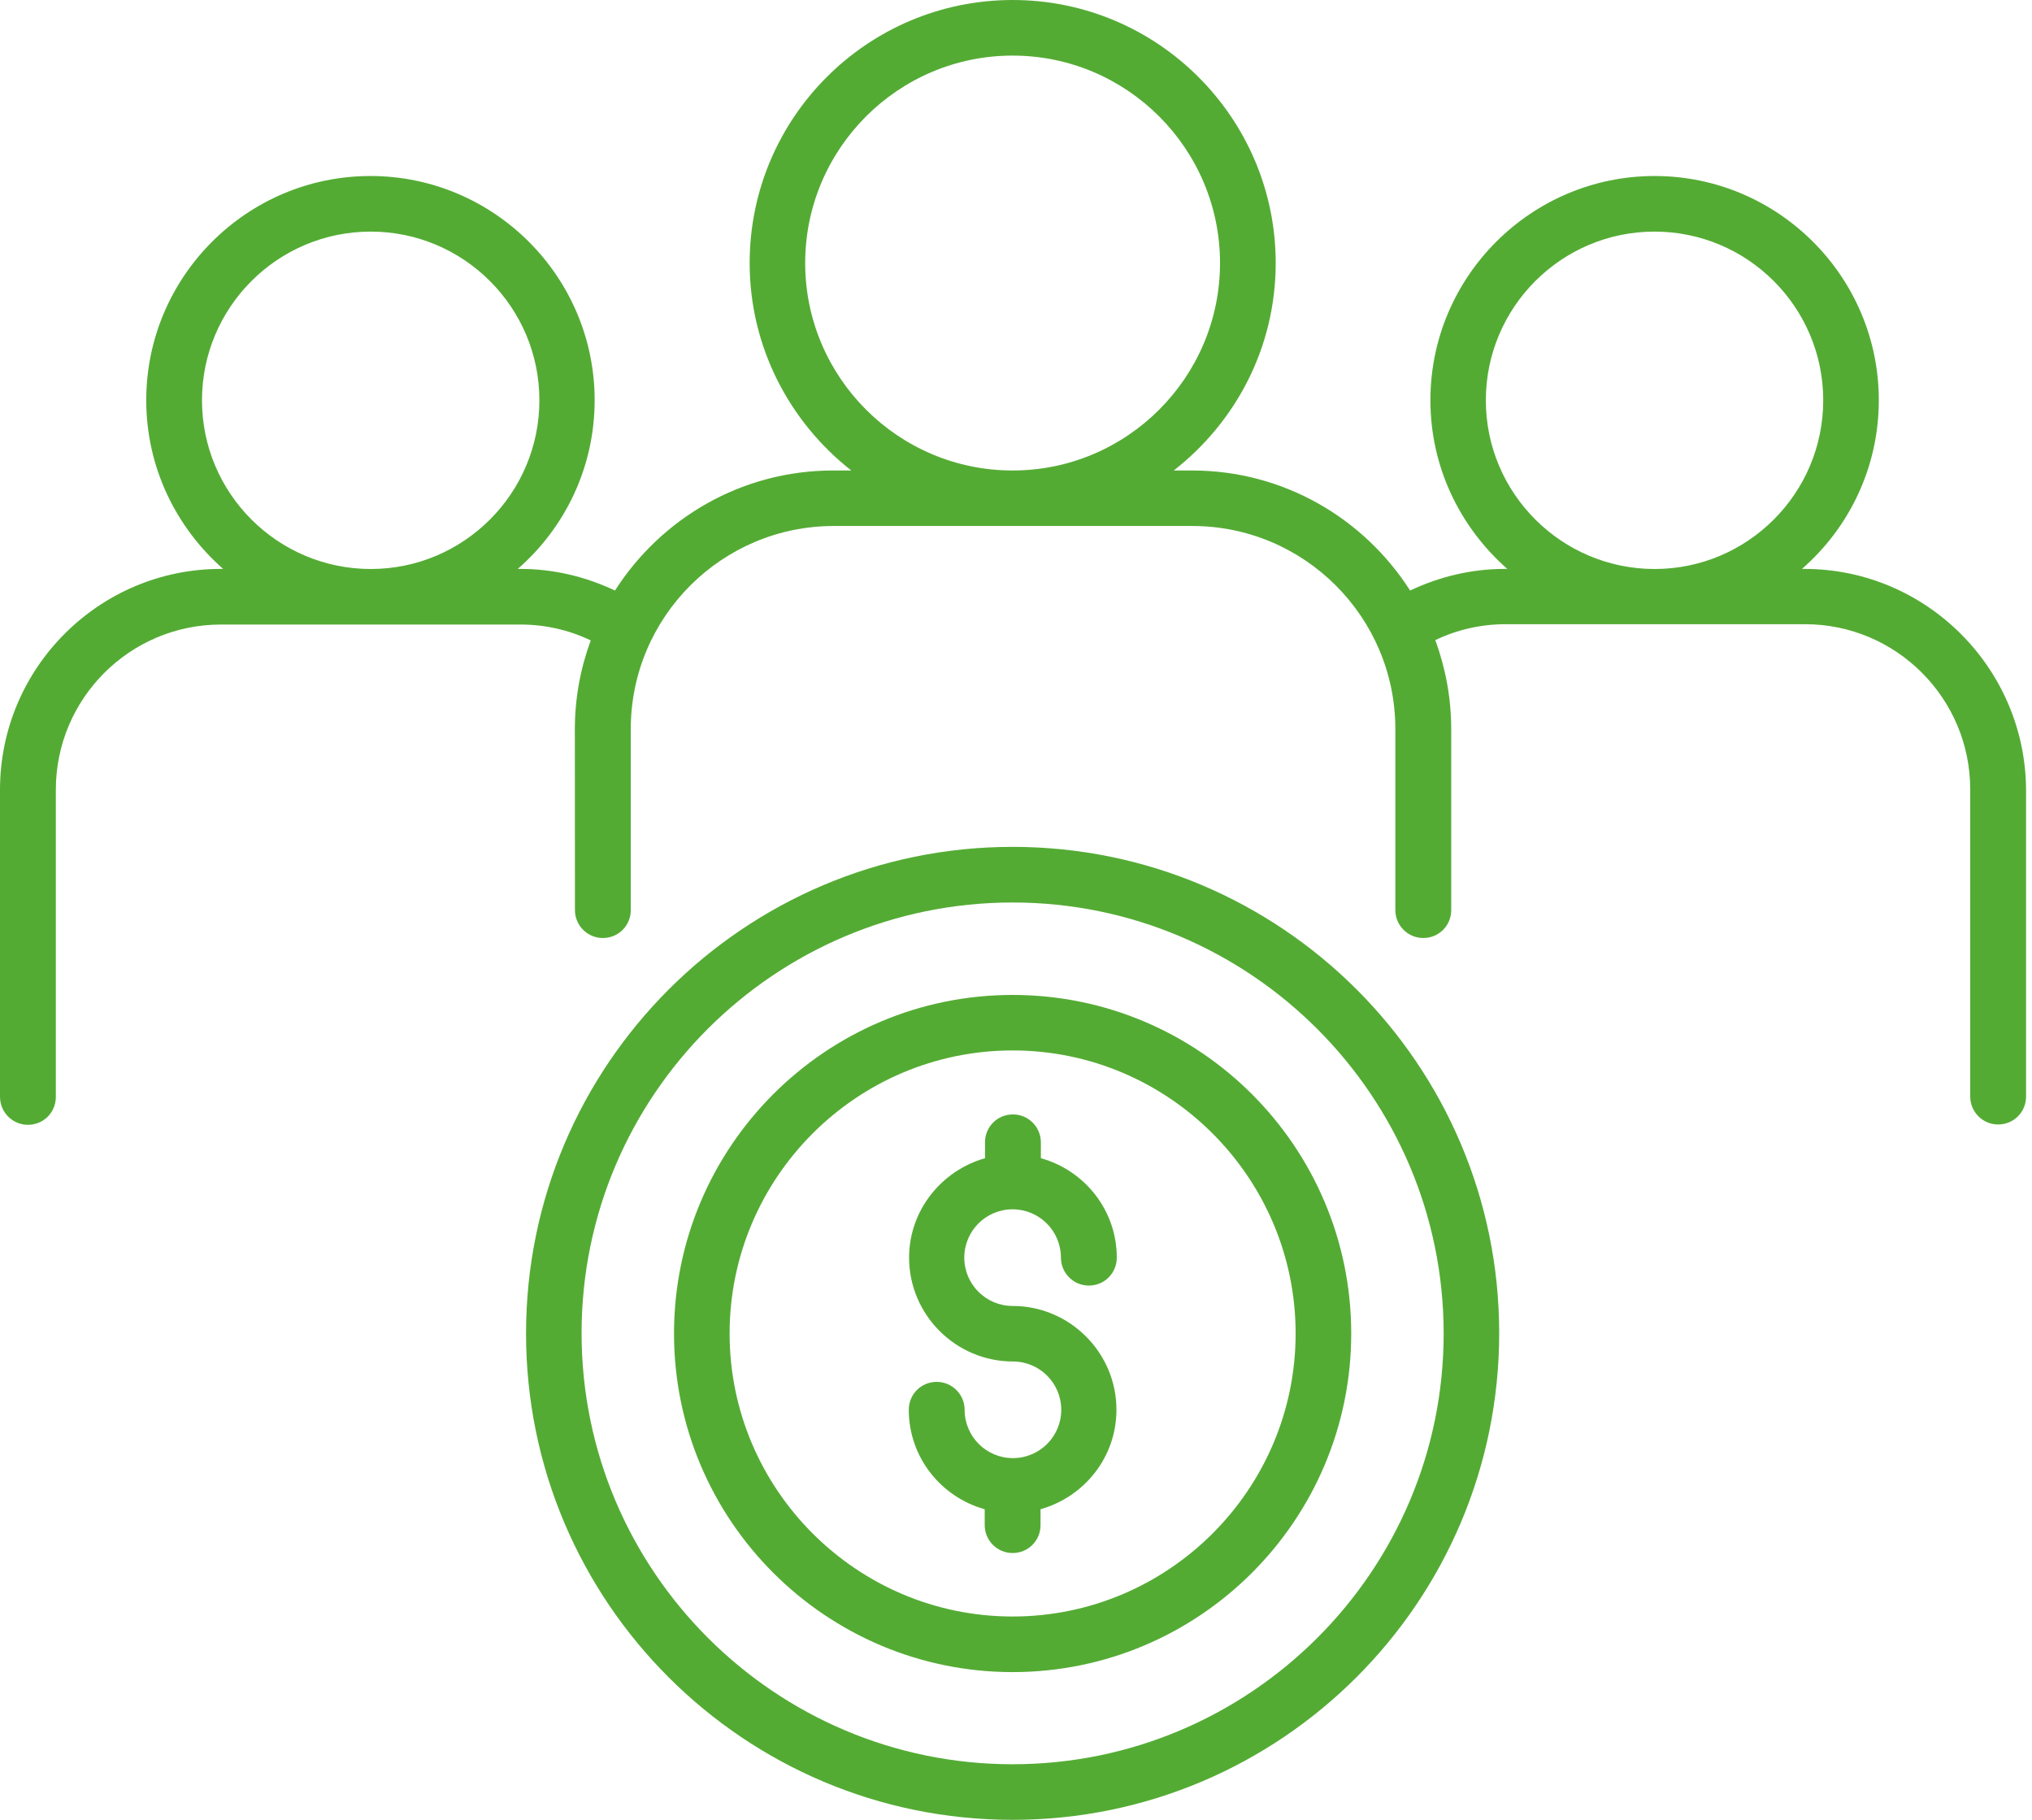 <?xml version="1.0" encoding="UTF-8"?>
<svg width="67px" height="60px" viewBox="0 0 67 60" version="1.1" xmlns="http://www.w3.org/2000/svg" xmlns:xlink="http://www.w3.org/1999/xlink">
    <title>Group 5</title>
    <g id="Page-1" stroke="none" stroke-width="1" fill="none" fill-rule="evenodd">
        <g id="Artboard" transform="translate(-714, -220)" fill="#54AB34">
            <g id="Group-5" transform="translate(714, 220)">
                <path d="M33.388,39.871 C34.269,39.871 34.981,40.584 34.981,41.464 C34.981,41.966 35.389,42.385 35.902,42.385 C36.415,42.385 36.823,41.977 36.823,41.464 C36.823,39.893 35.754,38.583 34.32,38.186 L34.32,37.663 C34.32,37.16 33.912,36.742 33.399,36.742 C32.886,36.742 32.478,37.15 32.478,37.663 L32.478,38.186 C31.045,38.594 29.975,39.904 29.975,41.464 C29.975,43.349 31.515,44.888 33.399,44.888 C34.279,44.888 34.992,45.601 34.992,46.481 C34.992,47.361 34.279,48.074 33.399,48.074 C32.519,48.074 31.806,47.361 31.806,46.481 C31.806,45.979 31.398,45.56 30.885,45.56 C30.372,45.56 29.965,45.968 29.965,46.481 C29.965,48.052 31.034,49.362 32.468,49.759 L32.468,50.283 C32.468,50.785 32.875,51.203 33.388,51.203 C33.901,51.203 34.309,50.796 34.309,50.283 L34.309,49.759 C35.754,49.351 36.812,48.042 36.812,46.481 C36.812,44.596 35.273,43.057 33.388,43.057 C32.508,43.057 31.795,42.344 31.795,41.464 C31.795,40.584 32.508,39.871 33.388,39.871 Z" id="Fill-1"></path>
                <path d="M33.388,27.921 C24.537,27.921 17.345,35.116 17.345,43.965 C17.345,52.816 24.537,60 33.388,60 C42.239,60 49.432,52.804 49.432,43.956 C49.432,35.105 42.239,27.921 33.388,27.921 Z M33.388,58.167 C25.555,58.167 19.176,51.8 19.176,43.954 C19.176,36.11 25.556,29.755 33.388,29.755 C41.221,29.755 47.601,36.132 47.601,43.967 C47.601,51.8 41.221,58.167 33.388,58.167 Z" id="Fill-2"></path>
                <path d="M33.388,32.803 C27.229,32.803 22.224,37.809 22.224,43.967 C22.224,50.123 27.23,55.129 33.388,55.129 C39.547,55.129 44.553,50.123 44.553,43.965 C44.553,37.808 39.547,32.803 33.388,32.803 Z M33.388,53.296 C28.247,53.296 24.057,49.105 24.057,43.965 C24.057,38.824 28.247,34.633 33.388,34.633 C38.529,34.633 42.72,38.824 42.72,43.965 C42.72,49.108 38.529,53.296 33.388,53.296 Z" id="Fill-3"></path>
                <path d="M59.498,18.757 L59.414,18.757 C60.964,17.407 61.949,15.417 61.949,13.195 C61.949,9.121 58.628,5.803 54.557,5.803 C50.482,5.803 47.164,9.124 47.164,13.195 C47.164,15.415 48.15,17.394 49.7,18.757 L49.616,18.757 C48.528,18.757 47.469,19.008 46.495,19.47 C44.977,17.094 42.326,15.512 39.309,15.512 L38.702,15.512 C40.743,13.919 42.063,11.459 42.063,8.673 C42.063,3.896 38.178,0 33.391,0 C28.604,0 24.718,3.885 24.718,8.673 C24.718,11.448 26.039,13.919 28.069,15.512 L27.472,15.512 C24.445,15.512 21.797,17.094 20.277,19.47 C19.302,19.008 18.246,18.757 17.155,18.757 L17.072,18.757 C18.622,17.407 19.607,15.417 19.607,13.195 C19.607,9.121 16.286,5.803 12.215,5.803 C8.14,5.803 4.822,9.124 4.822,13.195 C4.822,15.415 5.808,17.394 7.357,18.757 L7.279,18.757 C3.267,18.757 0,22.024 0,26.037 L0,36.164 C0,36.666 0.408,37.085 0.921,37.085 C1.434,37.085 1.841,36.677 1.841,36.164 L1.841,26.037 C1.841,23.031 4.282,20.591 7.287,20.591 L17.164,20.591 C17.971,20.591 18.757,20.769 19.478,21.114 C19.143,22.024 18.954,23.01 18.954,24.047 L18.957,30.006 C18.957,30.508 19.365,30.926 19.878,30.926 C20.391,30.926 20.798,30.519 20.798,30.006 L20.798,24.036 C20.798,20.339 23.804,17.342 27.492,17.342 L39.315,17.342 C43.011,17.342 46.008,20.348 46.008,24.036 L46.008,30.006 C46.008,30.508 46.416,30.926 46.929,30.926 C47.442,30.926 47.85,30.519 47.85,30.006 L47.85,24.036 C47.85,23.01 47.661,22.024 47.326,21.104 C48.05,20.758 48.835,20.58 49.64,20.58 L59.517,20.58 C62.522,20.58 64.963,23.021 64.963,26.026 L64.963,36.153 C64.963,36.656 65.37,37.074 65.883,37.074 C66.396,37.074 66.804,36.666 66.804,36.153 L66.804,26.026 C66.777,22.024 63.507,18.757 59.498,18.757 L59.498,18.757 Z M48.992,13.198 C48.992,10.131 51.484,7.636 54.554,7.636 C57.621,7.636 60.116,10.128 60.116,13.198 C60.116,16.265 57.624,18.76 54.554,18.76 C51.487,18.757 48.992,16.265 48.992,13.198 Z M6.66,13.198 C6.66,10.131 9.153,7.636 12.223,7.636 C15.29,7.636 17.785,10.128 17.785,13.198 C17.785,16.265 15.293,18.76 12.223,18.76 C9.153,18.757 6.66,16.265 6.66,13.198 Z M26.549,8.673 C26.549,4.903 29.616,1.833 33.388,1.833 C37.157,1.833 40.227,4.901 40.227,8.673 C40.227,12.442 37.16,15.512 33.388,15.512 C29.619,15.512 26.549,12.442 26.549,8.673 Z" id="Fill-4"></path>
            </g>
        </g>
    </g>
</svg>